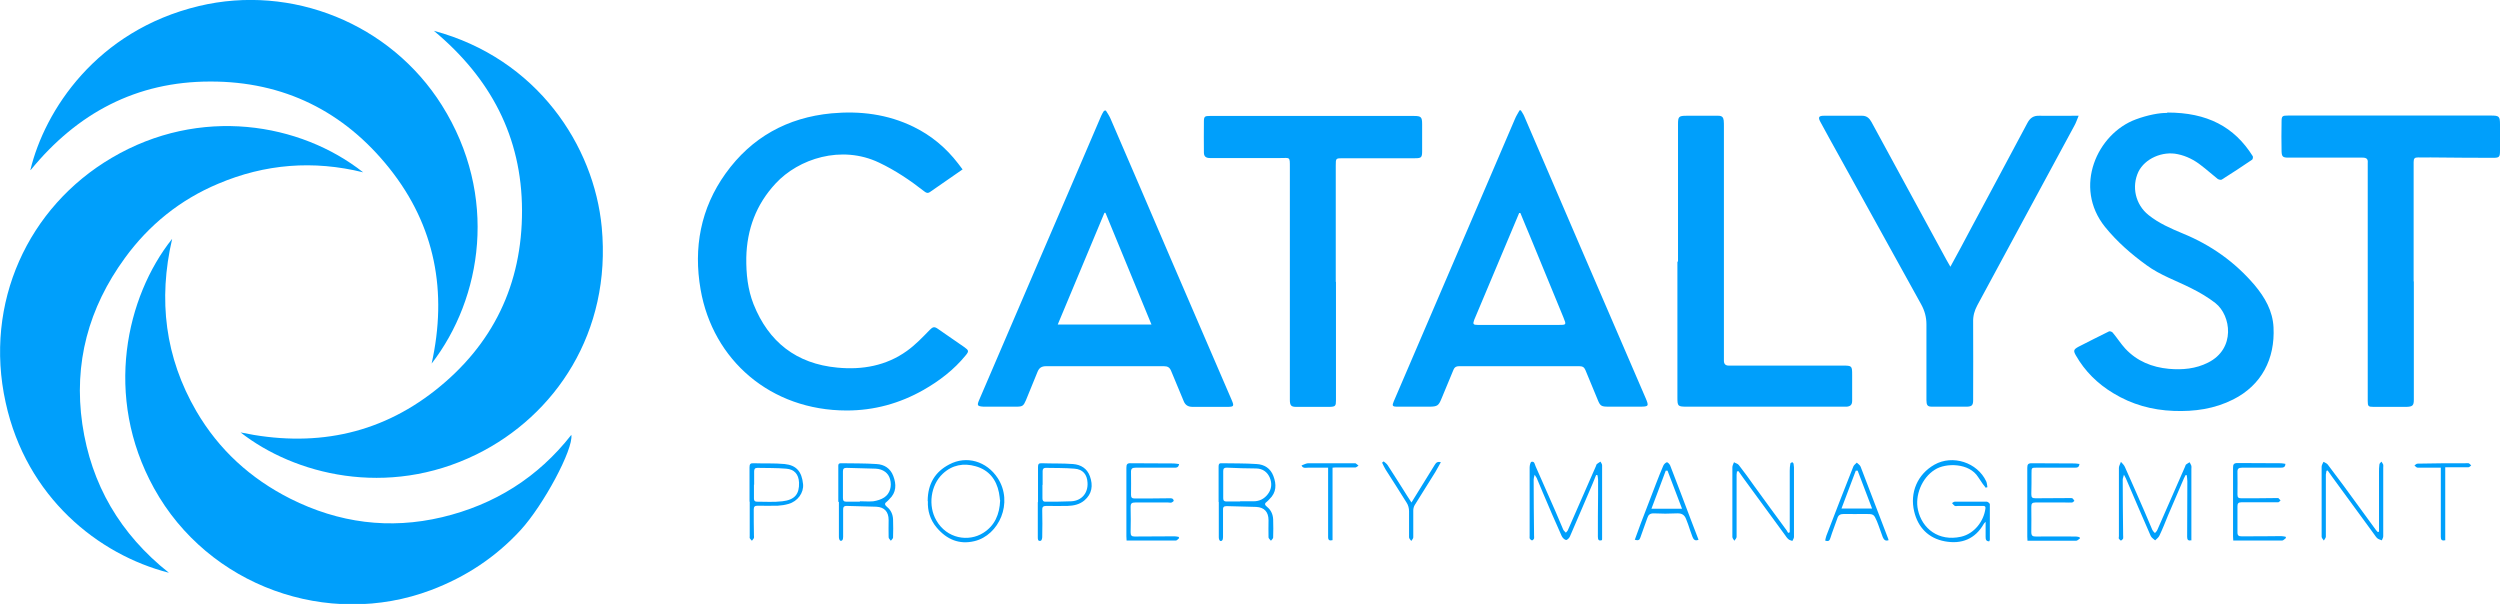 <svg viewBox="0 0 124.18 30" xmlns="http://www.w3.org/2000/svg"><g fill="#009ffb"><path d="m8.55 11.87c-.7 3.03-.35 5.88 1.2 8.55 1.12 1.92 2.69 3.35 4.67 4.35 2.41 1.21 4.93 1.54 7.54.92 2.6-.62 4.76-1.97 6.42-4.09.11.71-1.39 3.5-2.52 4.73-1.24 1.35-2.73 2.33-4.45 2.98-5.12 1.93-11.07-.19-13.76-5.06-2.53-4.58-1.36-9.53.88-12.36z"/><path d="m1.51 8.44c.71-2.95 3.28-6.92 8.37-8.14 4.6-1.1 9.51.86 12.07 4.93 2.82 4.49 2 9.58-.51 12.83.79-3.56.18-6.84-2.09-9.69-2.26-2.84-5.26-4.33-8.91-4.32-3.66 0-6.6 1.56-8.92 4.4z"/><path d="m21.55 1.53c5.14 1.38 7.96 5.72 8.34 9.76.49 5.21-2.3 9.35-6.22 11.28-4.46 2.19-9.06.99-11.72-1.09 3.55.75 6.82.16 9.68-2.1s4.31-5.26 4.3-8.93c-.01-3.66-1.57-6.58-4.38-8.92z"/><path d="m18.04 8.56c-2.47-.61-4.88-.42-7.21.57-1.88.79-3.43 2.04-4.63 3.69-1.8 2.47-2.55 5.22-2.11 8.25.44 3 1.88 5.46 4.3 7.38-3.51-.9-7.08-3.75-8.11-8.46-1.09-4.95 1.12-9.71 5.27-12.15 4.39-2.59 9.37-1.74 12.49.72z"/><path d="m47.82 8.41c-.55.38-1.09.76-1.63 1.13-.12.08-.2.03-.3-.05-.69-.54-1.42-1.03-2.22-1.41-1.88-.9-4.01-.19-5.14 1.03-.97 1.04-1.43 2.28-1.46 3.69-.01.8.07 1.57.36 2.31.75 1.88 2.13 2.96 4.16 3.15 1.24.12 2.43-.09 3.46-.83.42-.3.78-.68 1.14-1.05.14-.14.22-.17.39-.05.44.31.89.61 1.33.92.21.15.23.2.05.41-.58.71-1.3 1.26-2.09 1.71-1.18.67-2.45 1.02-3.81 1.02-3.78 0-6.65-2.5-7.26-6.01-.36-2.07 0-4.03 1.24-5.76 1.29-1.8 3.07-2.78 5.26-2.99 1.42-.13 2.79.04 4.08.67.88.43 1.61 1.04 2.21 1.82.07.09.14.18.22.29z"/><path d="m54.93 5.49c.08.13.17.26.23.4 1 2.31 1.99 4.62 2.98 6.93 1.01 2.35 2.03 4.7 3.04 7.05.13.3.11.34-.21.34-.58 0-1.15 0-1.73 0-.23 0-.37-.09-.45-.3-.2-.5-.42-.99-.62-1.49-.07-.17-.17-.23-.36-.23-1.95 0-3.9 0-5.85 0-.22 0-.34.08-.42.27-.19.47-.39.95-.58 1.42-.12.28-.17.32-.47.32-.51 0-1.01 0-1.52 0-.04 0-.08 0-.12 0-.31-.02-.33-.06-.21-.34.96-2.24 1.93-4.49 2.89-6.73 1.06-2.46 2.12-4.92 3.17-7.38.04-.09.09-.17.14-.25.02 0 .05 0 .07-.01zm2.27 10.64c-.77-1.87-1.53-3.72-2.29-5.56-.02 0-.04 0-.05 0-.77 1.84-1.54 3.68-2.32 5.55h4.67z"/><path d="m75.55 5.49c.05.09.12.18.16.28.92 2.15 1.85 4.3 2.77 6.44 1.09 2.52 2.17 5.04 3.26 7.56.17.4.16.43-.28.43-.52 0-1.05 0-1.57 0-.36 0-.41-.04-.54-.37-.2-.49-.4-.97-.6-1.45-.06-.14-.14-.19-.3-.19-1.99 0-3.99 0-5.98 0-.14 0-.22.05-.27.17-.2.49-.41.98-.61 1.47-.13.31-.2.36-.53.37-.56 0-1.12 0-1.67 0-.23 0-.25-.05-.16-.26 1.6-3.72 3.19-7.44 4.79-11.16.41-.96.82-1.91 1.23-2.87.06-.15.15-.28.23-.43h.07zm-.04 5.09s-.03 0-.05 0c-.73 1.74-1.47 3.49-2.2 5.23-.01.02-.02.05-.03.07-.08.22-.06.26.18.26h4c.4 0 .4 0 .25-.37-.55-1.34-1.1-2.68-1.65-4.01-.16-.39-.33-.78-.49-1.18z"/><path d="m107.66 5.59c1.97 0 3.32.7 4.24 2.17.02.04 0 .15-.03.17-.5.34-1 .67-1.51.99-.04.03-.15 0-.2-.03-.28-.22-.54-.46-.82-.67-.34-.27-.73-.47-1.16-.56-.77-.17-1.64.22-1.96.87-.35.74-.15 1.63.5 2.15.51.41 1.11.67 1.71.92 1.39.57 2.58 1.41 3.56 2.56.51.61.9 1.28.94 2.1.08 1.56-.59 2.87-2 3.58-.93.47-1.92.61-2.96.57-1.08-.04-2.08-.32-3-.88-.78-.47-1.41-1.09-1.86-1.88-.13-.23-.11-.29.12-.42.51-.26 1.02-.52 1.53-.77.04-.02.15.02.18.06.22.26.4.55.63.8.58.62 1.32.92 2.16 1 .68.06 1.34 0 1.95-.31 1.38-.69 1.14-2.34.37-2.95-.37-.29-.78-.53-1.2-.74-.75-.38-1.55-.65-2.23-1.15-.76-.55-1.46-1.16-2.06-1.9-1.59-1.98-.39-4.63 1.53-5.34.59-.22 1.19-.33 1.55-.32z"/><path d="m96.88 13.25c.35-.64.68-1.25 1-1.86.94-1.76 1.89-3.52 2.83-5.29.13-.24.3-.36.58-.35.57.01 1.14 0 1.71 0h.25c-.08.19-.13.35-.21.49-.71 1.31-1.42 2.63-2.13 3.94-.9 1.66-1.79 3.32-2.69 4.98-.14.26-.22.53-.21.84.01 1.29 0 2.58 0 3.88 0 .24-.06.31-.29.32-.59 0-1.18 0-1.77 0-.21 0-.26-.08-.26-.33 0-1.25 0-2.51 0-3.76 0-.36-.09-.68-.26-.99-1.38-2.48-2.74-4.97-4.12-7.45-.3-.54-.6-1.08-.89-1.62-.12-.22-.08-.3.17-.3h1.91c.23 0 .36.13.46.31.62 1.15 1.24 2.29 1.87 3.44.62 1.13 1.23 2.27 1.85 3.4.06.11.12.21.2.35z"/><path d="m119.9 13.99v5.86c0 .29-.06.35-.36.36-.55 0-1.1 0-1.65 0-.25 0-.28-.03-.28-.29 0-1.42 0-2.85 0-4.27 0-2.45 0-4.91 0-7.36 0-.07 0-.13 0-.2.02-.19-.06-.26-.26-.26-1.23 0-2.45 0-3.68 0-.27 0-.33-.04-.34-.31-.01-.49-.01-.98 0-1.48 0-.28.04-.3.33-.3h10.07c.41 0 .45.04.45.45v1.28c0 .33-.03.37-.35.37-1.04 0-2.07-.01-3.11-.02-.2 0-.41.01-.61 0-.17 0-.22.05-.22.23v5 .92z"/><path d="m66.36 13.99v5.9c0 .27-.03.31-.3.32-.56 0-1.13 0-1.69 0-.24 0-.3-.08-.3-.35 0-3.85 0-7.7 0-11.55 0-.54.01-.46-.47-.46-1.17 0-2.34 0-3.5 0-.2 0-.3-.08-.3-.27 0-.52-.01-1.04 0-1.55 0-.25.05-.27.3-.27h10.13c.36 0 .41.05.41.41v1.34c0 .31-.04.35-.35.35-1.19 0-2.39 0-3.58 0-.36 0-.36 0-.36.36v5.79z"/><path d="m83.35 13c0-2.28 0-4.55 0-6.83 0-.38.04-.42.43-.42h1.57c.18 0 .25.07.27.23.01.1.01.2.01.29v11.49.16c0 .15.07.24.24.24h.94 4.72c.46 0 .47.01.47.47v1.28c0 .2-.09.27-.26.29-.07 0-.14 0-.22 0-2.56 0-5.13 0-7.69 0-.01 0-.03 0-.04 0-.45 0-.47-.02-.47-.46 0-2.25 0-4.5 0-6.75z"/><path d="m79.28 23.6c-.06.14-.11.28-.17.42-.38.88-.75 1.76-1.13 2.63-.03.08-.15.19-.2.17-.08-.02-.17-.11-.21-.2-.32-.71-.63-1.43-.93-2.14-.11-.25-.21-.5-.31-.74-.02-.04-.05-.07-.1-.16-.03.11-.05.17-.05.24 0 .93.01 1.86.02 2.79 0 .05.01.1 0 .14-.02.04-.06.09-.1.09s-.09-.05-.11-.08c-.02-.04-.01-.09-.01-.14 0-1.13 0-2.27 0-3.4 0-.1.04-.27.09-.28.16-.04.16.13.21.23.33.75.67 1.51 1 2.27.13.29.24.58.37.87.03.06.09.1.13.15.04-.05.09-.09.11-.15.46-1.05.92-2.1 1.38-3.15.02-.04.02-.08.05-.11.06-.05.12-.08.18-.12.03.06.08.12.08.18v3.64c0 .03 0 .05-.01.08-.16.05-.2-.02-.2-.17 0-.69 0-1.39.01-2.08 0-.25 0-.5 0-.75 0-.08-.02-.15-.03-.23-.02 0-.04 0-.06-.01z"/><path d="m108.86 26.83c-.17.05-.22-.02-.22-.16 0-.92.01-1.85.01-2.77 0-.1-.02-.2-.03-.3-.02 0-.04 0-.06 0-.03.05-.05.11-.08.16-.26.61-.53 1.23-.79 1.84-.14.34-.27.68-.43 1.01-.04.09-.14.16-.21.23-.08-.07-.18-.13-.22-.22-.42-.95-.82-1.9-1.23-2.85-.02-.05-.05-.09-.1-.19-.03.12-.06.18-.06.24 0 .92.01 1.85.02 2.77 0 .05.01.11 0 .16-.02.04-.07.09-.11.1-.02 0-.07-.05-.1-.09-.02-.03 0-.08 0-.12 0-1.13 0-2.27 0-3.4 0-.1.07-.2.1-.3.07.08.16.16.2.26.34.75.66 1.5.99 2.25.13.29.24.58.37.87.03.06.08.11.13.16.04-.05.1-.1.12-.16.46-1.05.92-2.1 1.38-3.15.02-.04.02-.08.05-.1.05-.04.11-.07.17-.11.03.06.07.11.09.18.01.05 0 .1 0 .16v3.32.24z"/><path d="m98.63 24.22c-.05-.06-.09-.12-.14-.18-.08-.11-.15-.23-.23-.34-.44-.71-1.61-.72-2.15-.37-.66.41-1 1.3-.84 2 .2.92 1.02 1.58 2.14 1.33.66-.15 1.13-.77 1.21-1.4.02-.14-.07-.13-.16-.13-.4 0-.8 0-1.2 0-.05 0-.11.02-.16 0-.05-.03-.09-.09-.14-.14.05-.03.09-.07.14-.07h1.59c.05 0 .14.08.15.12v1.77c0 .02-.02.05-.03.08-.16 0-.18-.1-.18-.22 0-.23 0-.46 0-.75-.06.06-.08.08-.09.1-.43.76-1.11 1.02-1.93.87s-1.34-.69-1.53-1.49c-.22-.93.16-1.84 1.01-2.32.9-.51 2.13-.11 2.57.83.04.09.04.19.06.29-.03 0-.06.02-.09.03z"/><path d="m41.64 24.93c0-.58 0-1.15 0-1.73 0-.09-.02-.19.13-.19.59.01 1.18 0 1.77.04.39.02.69.22.83.59.16.42.16.82-.2 1.16-.04.04-.07.08-.11.11-.13.09-.13.16 0 .27.19.15.29.37.3.62.01.3.01.6 0 .9 0 .05-.07.11-.11.16-.04-.06-.11-.11-.11-.17-.01-.29 0-.58 0-.86 0-.41-.21-.64-.61-.66-.49-.02-.98-.02-1.47-.04-.16 0-.18.07-.18.2v1.34c0 .06-.01.14-.05.17-.08.07-.16-.01-.16-.18 0-.58 0-1.15 0-1.73zm1.07-.02s0 0 0-.01c.22 0 .45.02.67 0 .19-.03.39-.09.54-.19.29-.19.39-.56.29-.91-.08-.3-.34-.5-.71-.52-.48-.02-.97-.02-1.45-.04-.14 0-.18.05-.18.18v1.32c0 .14.05.18.18.18h.67z"/><path d="m60.53 24.93c0-.58 0-1.15 0-1.73 0-.1 0-.2.14-.19.58.01 1.17 0 1.75.04.39.02.69.22.83.59.16.42.16.82-.2 1.16-.04.04-.07.08-.11.11-.13.09-.14.16 0 .27.19.15.29.37.3.62.01.3.01.6 0 .9 0 .05-.07.11-.11.16-.04-.05-.11-.11-.12-.16-.01-.29 0-.58 0-.86 0-.41-.21-.64-.61-.66-.49-.02-.98-.02-1.47-.04-.15 0-.19.06-.18.2v1.34c0 .06-.01.14-.05.17-.08.07-.16-.01-.16-.17 0-.29 0-.58 0-.87s0-.58 0-.87zm1.07-.02s0 0 0-.01h.67c.29 0 .53-.12.71-.36.19-.25.21-.54.09-.82-.12-.27-.34-.44-.66-.45-.49 0-.98-.02-1.47-.04-.12 0-.18.03-.18.16v1.36c0 .12.05.16.16.16h.69z"/><path d="m86.28 23.4c0 .06-.02.12-.02.18v3.09c0 .06-.07.13-.11.19-.04-.06-.1-.13-.1-.19 0-1.15 0-2.31 0-3.46 0-.08.05-.17.08-.25.08.05.19.07.24.14.27.35.53.7.78 1.06.53.73 1.06 1.46 1.6 2.19.03.04.04.08.07.12.03-.01.05-.02.08-.03 0-.14 0-.28 0-.42 0-.88 0-1.76 0-2.64 0-.12.01-.24.03-.35 0-.03.06-.06.09-.07.02 0 .06.04.07.07.01.06.01.12.02.18v3.46c0 .07-.05.13-.08.2-.07-.03-.15-.04-.2-.09-.07-.06-.12-.14-.17-.21-.69-.94-1.38-1.88-2.07-2.83-.08-.11-.16-.23-.24-.34l-.06.02z"/><path d="m118.17 26.41c0-.37 0-.73 0-1.1 0-.62 0-1.23 0-1.85 0-.13 0-.26.02-.39 0-.05.06-.09.1-.14.03.05.07.1.09.15.01.04 0 .09 0 .14v3.42c0 .07-.05.14-.07.2-.07-.03-.16-.05-.22-.1s-.11-.13-.16-.2c-.69-.94-1.38-1.88-2.07-2.83-.08-.11-.16-.23-.24-.34-.02 0-.04.01-.06.02 0 .06-.03.12-.03.18v3.09c0 .06-.07.13-.1.19-.04-.06-.11-.13-.11-.19 0-1.16 0-2.32 0-3.48 0-.08.06-.16.09-.24.07.04.16.07.21.13.26.34.52.69.78 1.04.54.74 1.08 1.48 1.62 2.22.03.03.06.06.09.1.02 0 .03-.01.05-.02z"/><path d="m58.57 23.04c-.03.2-.14.19-.26.19-.63 0-1.26 0-1.89 0-.19 0-.25.05-.24.25.01.37 0 .73 0 1.1 0 .14.05.18.18.18.58 0 1.15 0 1.73-.01.05 0 .1 0 .13.01.04.02.08.07.08.11 0 .03-.06.07-.1.09-.05.02-.12 0-.18 0-.54 0-1.09 0-1.63 0-.17 0-.23.04-.23.22.01.42.01.84 0 1.26 0 .16.05.21.2.21.66 0 1.32-.01 1.99-.01.07 0 .14.02.2.03 0 .02.02.04.02.06-.05.04-.11.12-.16.12-.81 0-1.62 0-2.45 0 0-.08-.01-.15-.01-.21 0-1.13 0-2.27 0-3.4 0-.18.04-.24.23-.23.71.01 1.42 0 2.12.01.08 0 .16.02.26.03z"/><path d="m103.29 23.04c-.01.19-.13.19-.24.19-.62 0-1.25 0-1.87 0-.27 0-.27 0-.27.27 0 .35 0 .7-.01 1.04 0 .17.04.21.21.21.58-.01 1.15 0 1.73-.01.03 0 .08 0 .1.01.04.03.07.08.1.13-.04.03-.07.07-.11.08-.12.01-.24 0-.35 0-.49 0-.98 0-1.48 0-.16 0-.2.06-.2.21 0 .42.01.84 0 1.26 0 .19.07.22.23.22.66-.01 1.32 0 1.99 0 .06 0 .11.02.17.03l.03.06c-.06.04-.13.12-.19.12-.8 0-1.6 0-2.42 0 0-.07-.01-.14-.01-.2 0-1.14 0-2.28 0-3.42 0-.17.04-.23.22-.23.71.01 1.43 0 2.14.01.08 0 .16.02.25.03z"/><path d="m113.54 26.73c-.06.04-.12.12-.18.12-.8 0-1.61 0-2.43 0 0-.08-.01-.14-.01-.21 0-1.13 0-2.27 0-3.4 0-.17.03-.24.23-.24.71.01 1.43 0 2.14.01.08 0 .15.02.23.03 0 .19-.13.19-.25.19-.63 0-1.26 0-1.89 0-.19 0-.25.05-.24.24.01.37 0 .73 0 1.1 0 .14.05.18.18.18.58 0 1.15 0 1.73-.01h.12c.04.03.07.08.11.12-.04.03-.08.09-.12.09-.28 0-.56 0-.85 0-.33 0-.66 0-.98 0-.15 0-.19.06-.19.2v1.3c0 .16.07.19.2.19.66 0 1.31 0 1.97-.01.07 0 .15.02.22.03 0 .02.02.04.02.06z"/><path d="m46.08 24.89c0-.87.38-1.46 1.07-1.82.86-.46 1.86-.16 2.41.68.79 1.22.06 2.84-1.16 3.13-.75.18-1.37-.08-1.87-.67-.34-.4-.46-.86-.44-1.31zm3.59-.05c-.01-.08-.02-.23-.05-.37-.13-.66-.51-1.13-1.16-1.31-.59-.17-1.16-.07-1.63.37-.61.57-.74 1.6-.32 2.32.52.91 1.6 1.08 2.33.62.57-.36.81-.91.84-1.62z"/><path d="m93.81 26.83c-.17.07-.24-.04-.29-.15-.08-.2-.14-.41-.22-.61-.02-.06-.05-.12-.07-.18-.15-.35-.17-.36-.56-.36-.36 0-.72.01-1.08 0-.19 0-.28.06-.33.23-.11.32-.24.64-.34.96-.04.14-.1.19-.26.13.02-.08.03-.16.06-.24.44-1.15.89-2.3 1.34-3.44.03-.07.11-.13.17-.19.06.06.16.12.19.2.46 1.19.91 2.39 1.37 3.58.01.03.02.06.02.1zm-1.54-3.45s-.06 0-.09 0c-.23.62-.47 1.24-.71 1.88h1.52c-.25-.65-.48-1.27-.72-1.89z"/><path d="m81.2 26.82c.1-.28.2-.55.3-.82.25-.66.51-1.32.76-1.98.12-.3.23-.6.36-.89.03-.07.11-.15.18-.17.04 0 .13.09.16.16.35.9.69 1.8 1.03 2.7.13.33.25.66.38.99-.18.08-.25-.02-.3-.14-.08-.21-.15-.42-.22-.63-.03-.09-.07-.17-.1-.26-.08-.21-.22-.29-.45-.28-.39.02-.77.02-1.16 0-.18 0-.26.07-.31.22-.11.33-.24.65-.35.98-.04.13-.11.16-.28.11zm1.63-3.44h-.09c-.23.63-.47 1.25-.71 1.89h1.52c-.25-.65-.48-1.27-.72-1.89z"/><path d="m51.56 24.93c0-.58 0-1.15 0-1.73 0-.14.03-.2.19-.19.52.02 1.04 0 1.55.04.39.03.7.22.84.61.16.45.11.87-.28 1.2-.24.2-.53.26-.83.27-.35.01-.71 0-1.06 0-.15 0-.21.05-.2.21.01.45.01.89 0 1.34 0 .06-.03.17-.07.18-.15.04-.15-.08-.15-.18 0-.58 0-1.15 0-1.73zm.22-.85s0 0 0 0v.67c0 .1.03.17.14.17.43 0 .86 0 1.3-.02.51-.03.83-.41.8-.92-.02-.41-.23-.67-.65-.7-.48-.04-.95-.03-1.43-.04-.11 0-.15.06-.15.16v.69z"/><path d="m37.23 24.92c0-.57 0-1.14 0-1.71 0-.15.04-.21.2-.2.52.02 1.04-.01 1.55.04.58.06.85.38.91 1 .04.42-.26.85-.72.98-.17.05-.36.08-.54.09-.33.01-.67 0-1 0-.13 0-.19.04-.19.18 0 .43 0 .86.01 1.3 0 .04.01.08 0 .12-.02.05-.07.09-.1.14-.04-.04-.08-.08-.11-.13-.01-.02 0-.06 0-.1 0-.57 0-1.14 0-1.71zm.22-.85s0 0 0 0v.69c0 .11.04.16.15.16.42 0 .84.03 1.26-.02.62-.07.85-.36.83-.93-.02-.41-.23-.66-.64-.69-.48-.04-.95-.03-1.43-.04-.12 0-.16.06-.16.17v.67z"/><path d="m121.47 26.83c-.18.05-.23-.02-.23-.16 0-1.04 0-2.07 0-3.11 0-.1 0-.19 0-.33-.21 0-.4 0-.58 0-.19 0-.38 0-.57 0-.06 0-.11-.07-.16-.11.05-.03.1-.09.15-.09.46-.01.92-.01 1.38-.02h1c.05 0 .11-.01.16 0 .05.02.09.07.13.11-.05.03-.09.09-.14.09-.29 0-.59 0-.89 0-.08 0-.16 0-.26 0v3.6z"/><path d="m66.19 23.24v3.59c-.15.04-.22 0-.22-.15 0-1.04 0-2.07 0-3.11 0-.1 0-.21 0-.34-.35 0-.67 0-.99 0-.12 0-.26.05-.33-.11.11-.04.21-.1.32-.11h2.26.1c.05.03.1.08.15.12-.05.03-.1.08-.15.09-.31 0-.62 0-.92 0-.06 0-.13 0-.22.01z"/><path d="m68.72 22.91c.07.06.16.12.21.2.25.38.49.77.74 1.16.14.22.28.45.44.69.39-.63.77-1.24 1.15-1.86.07-.11.13-.19.31-.14-.09.17-.18.33-.27.48-.34.55-.69 1.1-1.03 1.65-.04.07-.07.17-.07.26v1.34c0 .06-.06.12-.1.18-.04-.06-.11-.12-.11-.18 0-.43 0-.87 0-1.3 0-.14-.04-.3-.12-.42-.34-.55-.69-1.09-1.04-1.64-.07-.11-.12-.23-.18-.35.02-.02.05-.04.07-.05z"/></g></svg>